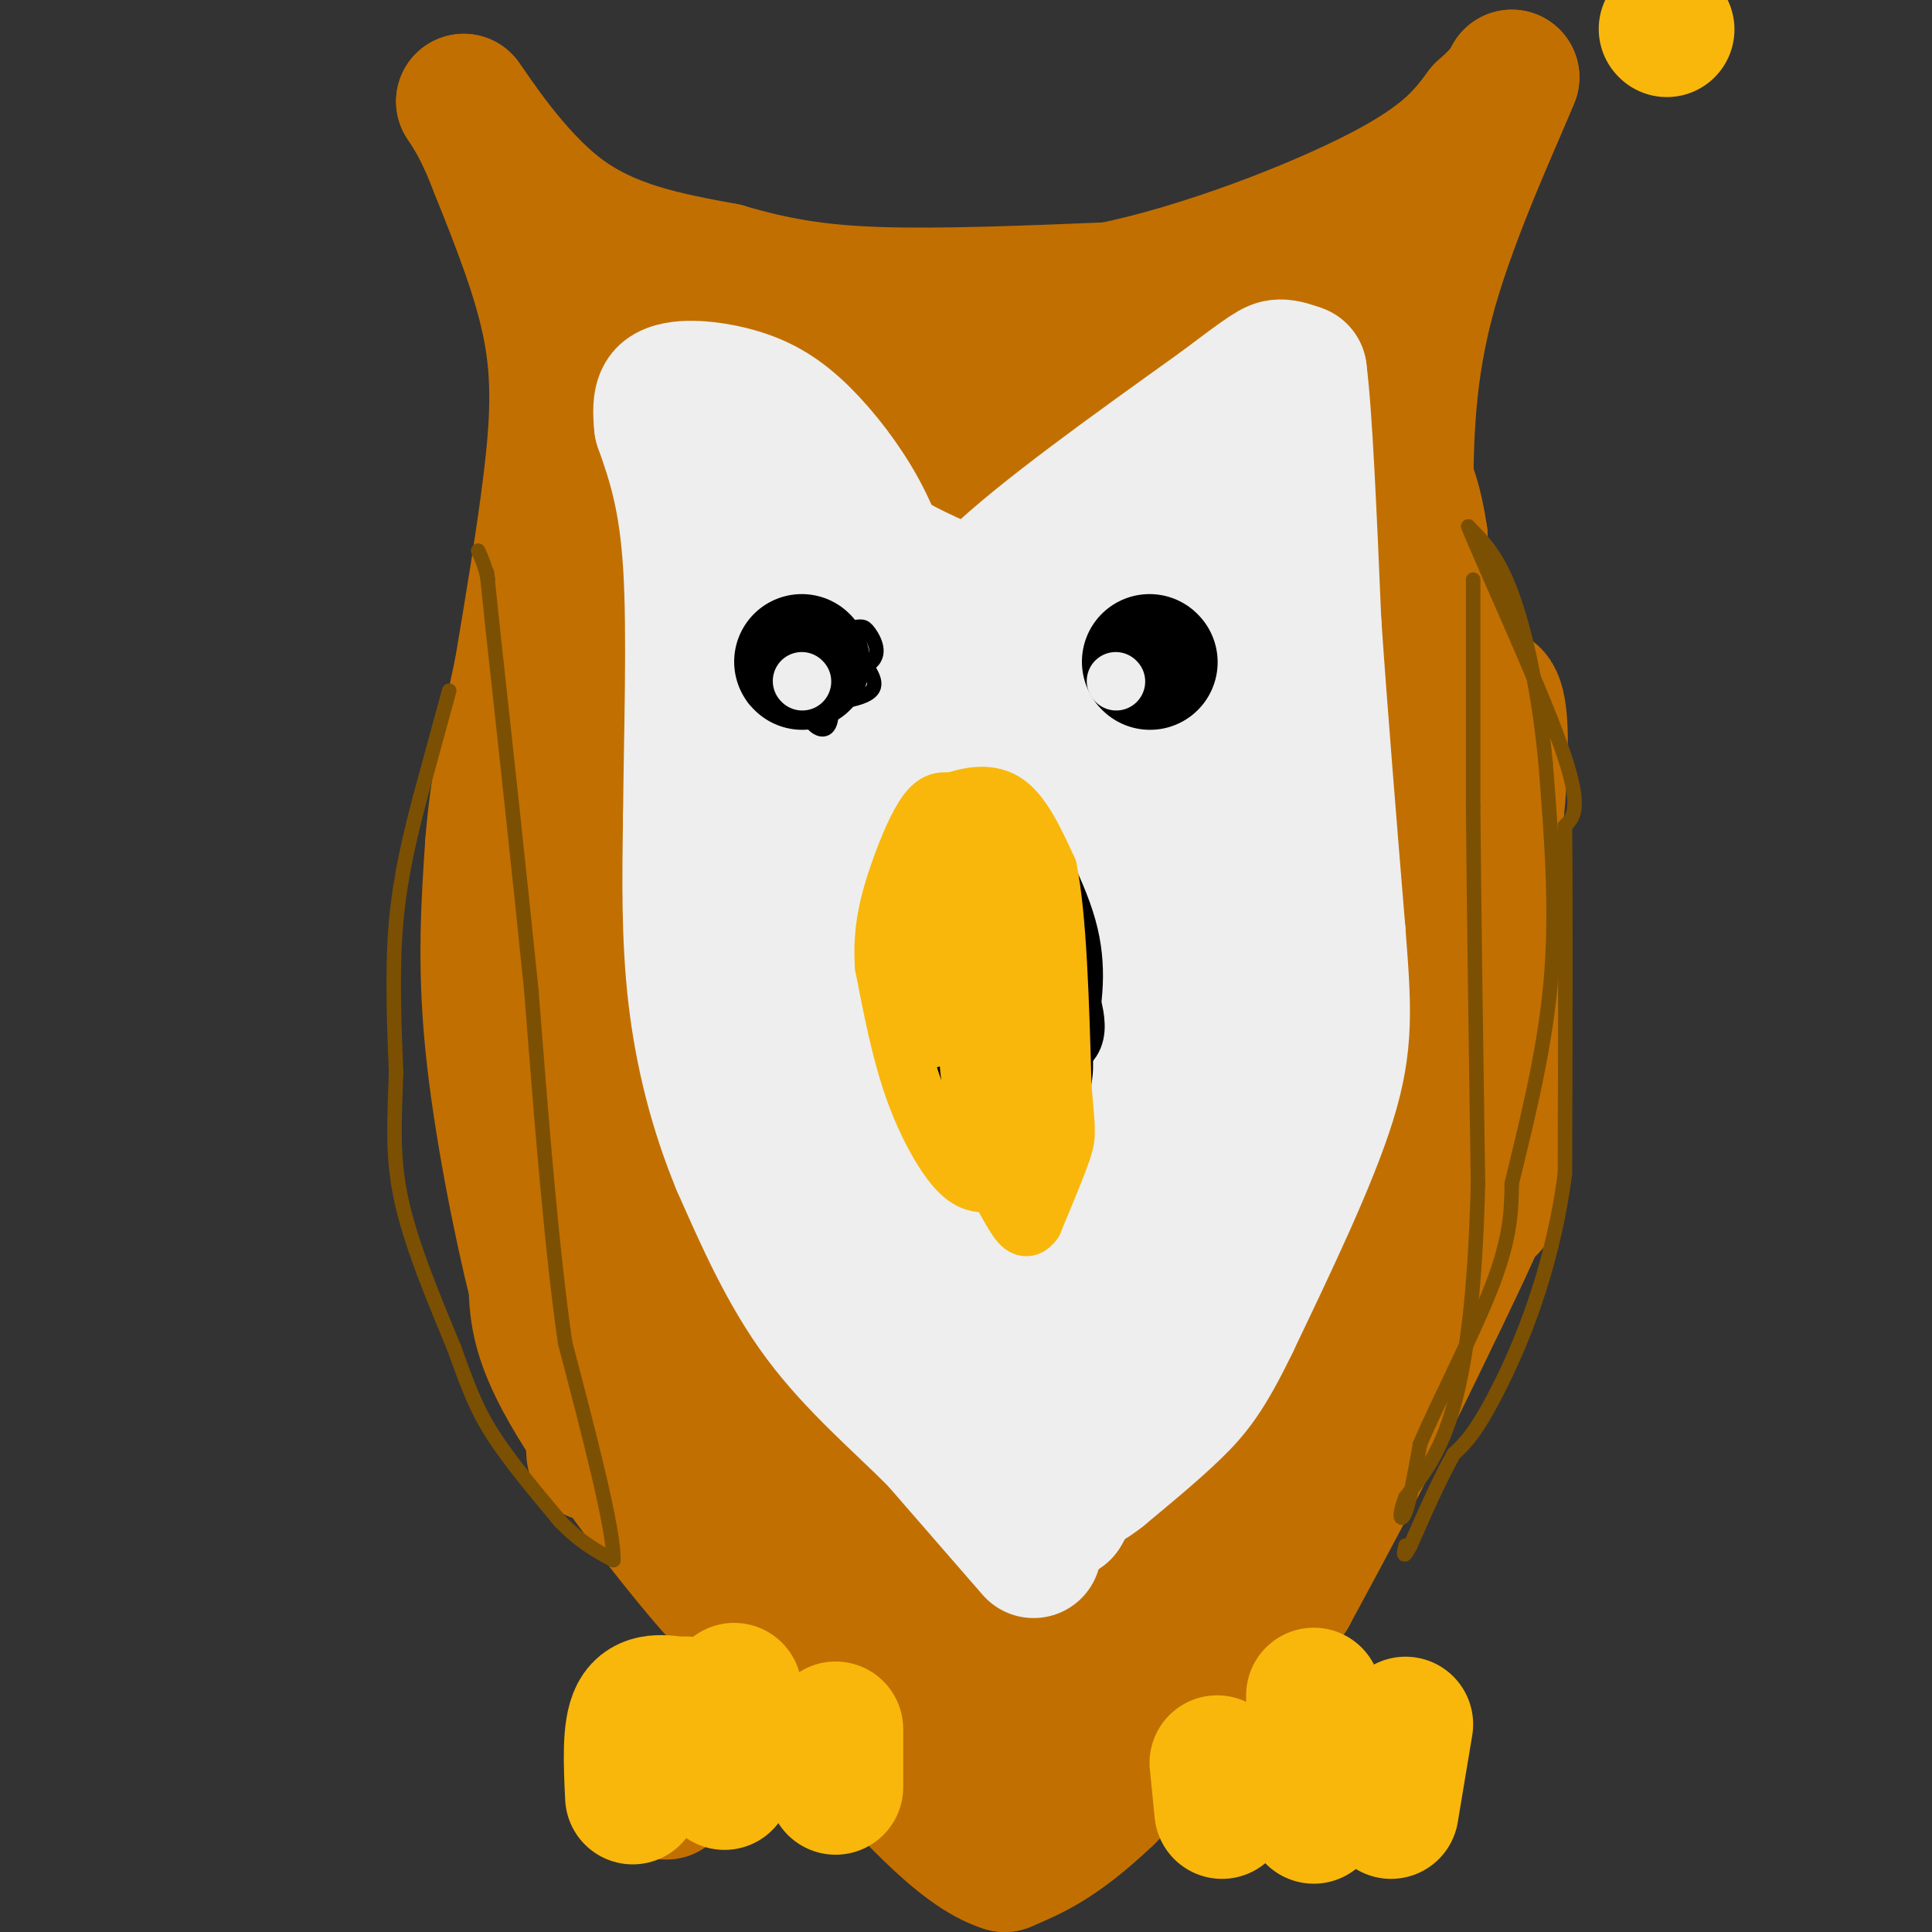 <svg viewBox='0 0 400 400' version='1.1' xmlns='http://www.w3.org/2000/svg' xmlns:xlink='http://www.w3.org/1999/xlink'><rect x="0" y="0" width="400" height="400" fill="#333333" stroke="none"/><g fill='none' stroke='#C26F01' stroke-width='28' stroke-linecap='round' stroke-linejoin='round'><path d='M157,333c-0.222,2.644 -0.444,5.289 -8,-3c-7.556,-8.289 -22.444,-27.511 -30,-40c-7.556,-12.489 -7.778,-18.244 -8,-24'/><path d='M111,266c-3.244,-13.022 -7.356,-33.578 -9,-50c-1.644,-16.422 -0.822,-28.711 0,-41'/><path d='M102,175c1.000,-12.833 3.500,-24.417 6,-36'/><path d='M108,139c2.155,-12.881 4.542,-27.083 6,-39c1.458,-11.917 1.988,-21.548 0,-32c-1.988,-10.452 -6.494,-21.726 -11,-33'/><path d='M103,35c-3.000,-7.833 -5.000,-10.917 -7,-14'/><path d='M96,21c1.844,2.400 9.956,15.400 20,23c10.044,7.600 22.022,9.800 34,12'/><path d='M150,56c10.267,3.022 18.933,4.578 32,5c13.067,0.422 30.533,-0.289 48,-1'/><path d='M230,60c18.978,-3.844 42.422,-12.956 56,-20c13.578,-7.044 17.289,-12.022 21,-17'/><path d='M307,23c4.500,-4.000 5.250,-5.500 6,-7'/><path d='M313,16c-2.622,6.689 -12.178,26.911 -17,44c-4.822,17.089 -4.911,31.044 -5,45'/><path d='M291,105c1.933,16.067 9.267,33.733 13,47c3.733,13.267 3.867,22.133 4,31'/><path d='M308,183c1.200,16.511 2.200,42.289 2,55c-0.200,12.711 -1.600,12.356 -3,12'/><path d='M307,250c-3.833,9.000 -11.917,25.500 -20,42'/><path d='M287,292c-6.667,13.333 -13.333,25.667 -20,38'/><path d='M267,330c-9.667,13.333 -23.833,27.667 -38,42'/><path d='M229,372c-9.833,9.333 -15.417,11.667 -21,14'/><path d='M208,386c-9.000,-2.667 -21.000,-16.333 -33,-30'/><path d='M175,356c-8.689,-8.889 -13.911,-16.111 -18,-41c-4.089,-24.889 -7.044,-67.444 -10,-110'/><path d='M147,205c-4.089,-44.222 -9.311,-99.778 -13,-101c-3.689,-1.222 -5.844,51.889 -8,105'/><path d='M126,209c-1.911,41.311 -2.689,92.089 -3,92c-0.311,-0.089 -0.156,-51.044 0,-102'/><path d='M123,199c1.731,-14.565 6.058,0.023 7,2c0.942,1.977 -1.500,-8.656 10,23c11.500,31.656 36.942,105.600 44,131c7.058,25.400 -4.269,2.257 -14,-19c-9.731,-21.257 -17.865,-40.629 -26,-60'/><path d='M144,276c-4.427,-12.915 -2.496,-15.204 -3,-19c-0.504,-3.796 -3.443,-9.099 9,7c12.443,16.099 40.270,53.600 53,74c12.730,20.400 10.365,23.700 8,27'/><path d='M211,365c1.503,5.131 1.262,4.459 0,3c-1.262,-1.459 -3.545,-3.704 -5,-7c-1.455,-3.296 -2.080,-7.643 -1,-13c1.080,-5.357 3.867,-11.725 7,-18c3.133,-6.275 6.613,-12.459 15,-18c8.387,-5.541 21.682,-10.440 31,-24c9.318,-13.560 14.659,-35.780 20,-58'/><path d='M278,230c4.947,-18.073 7.316,-34.257 13,-52c5.684,-17.743 14.684,-37.046 18,-34c3.316,3.046 0.947,28.442 -2,46c-2.947,17.558 -6.474,27.279 -10,37'/><path d='M297,227c-2.679,13.769 -4.378,29.691 -9,43c-4.622,13.309 -12.167,24.006 -19,34c-6.833,9.994 -12.952,19.284 -21,27c-8.048,7.716 -18.024,13.858 -28,20'/><path d='M220,351c-5.135,1.691 -3.973,-4.080 5,-15c8.973,-10.920 25.756,-26.989 33,-41c7.244,-14.011 4.950,-25.965 8,-38c3.050,-12.035 11.443,-24.153 17,-39c5.557,-14.847 8.279,-32.424 11,-50'/><path d='M294,168c1.833,-17.833 0.917,-37.417 0,-57'/><path d='M294,111c-1.822,-13.133 -6.378,-17.467 -9,-25c-2.622,-7.533 -3.311,-18.267 -4,-29'/><path d='M281,57c-10.800,-0.600 -35.800,12.400 -51,21c-15.200,8.600 -20.600,12.800 -26,17'/><path d='M204,95c-4.583,5.012 -3.042,9.042 -5,7c-1.958,-2.042 -7.417,-10.155 -14,-16c-6.583,-5.845 -14.292,-9.423 -22,-13'/><path d='M163,73c-7.600,-3.089 -15.600,-4.311 -21,-3c-5.400,1.311 -8.200,5.156 -11,9'/><path d='M131,79c-2.810,-0.452 -4.333,-6.083 -4,3c0.333,9.083 2.524,32.881 4,39c1.476,6.119 2.238,-5.440 3,-17'/><path d='M134,104c1.881,-5.440 5.083,-10.542 5,-14c-0.083,-3.458 -3.452,-5.274 11,-8c14.452,-2.726 46.726,-6.363 79,-10'/></g>
<g fill='none' stroke='#EEEEEE' stroke-width='28' stroke-linecap='round' stroke-linejoin='round'><path d='M214,321c0.000,0.000 -20.000,-23.000 -20,-23'/><path d='M194,298c-7.689,-7.711 -16.911,-15.489 -24,-25c-7.089,-9.511 -12.044,-20.756 -17,-32'/><path d='M153,241c-4.600,-11.111 -7.600,-22.889 -9,-35c-1.400,-12.111 -1.200,-24.556 -1,-37'/><path d='M143,169c0.111,-16.022 0.889,-37.578 0,-52c-0.889,-14.422 -3.444,-21.711 -6,-29'/><path d='M137,88c-0.667,-6.000 0.667,-6.500 2,-7'/><path d='M139,81c2.861,-1.144 9.014,-0.502 14,1c4.986,1.502 8.804,3.866 13,8c4.196,4.134 8.770,10.038 12,16c3.230,5.962 5.115,11.981 7,18'/><path d='M185,124c2.500,5.333 5.250,9.667 8,14'/><path d='M193,138c1.467,3.244 1.133,4.356 3,1c1.867,-3.356 5.933,-11.178 10,-19'/><path d='M206,120c9.500,-9.167 28.250,-22.583 47,-36'/><path d='M253,84c9.800,-7.422 10.800,-7.978 12,-8c1.200,-0.022 2.600,0.489 4,1'/><path d='M269,77c1.167,8.833 2.083,30.417 3,52'/><path d='M272,129c1.333,19.333 3.167,41.667 5,64'/><path d='M277,193c1.222,15.689 1.778,22.911 -2,35c-3.778,12.089 -11.889,29.044 -20,46'/><path d='M255,274c-5.111,10.578 -7.889,14.022 -12,18c-4.111,3.978 -9.556,8.489 -15,13'/><path d='M228,305c-3.167,2.500 -3.583,2.250 -4,2'/><path d='M224,307c-1.333,1.333 -2.667,3.667 -4,6'/><path d='M220,313c-6.533,-7.467 -20.867,-29.133 -31,-52c-10.133,-22.867 -16.067,-46.933 -22,-71'/><path d='M167,190c-4.105,-13.284 -3.368,-10.994 -4,-25c-0.632,-14.006 -2.632,-44.309 0,-48c2.632,-3.691 9.895,19.231 16,40c6.105,20.769 11.053,39.384 16,58'/><path d='M195,215c2.931,23.049 2.260,51.673 3,34c0.740,-17.673 2.892,-81.643 5,-107c2.108,-25.357 4.174,-12.102 6,-6c1.826,6.102 3.413,5.051 5,4'/><path d='M214,140c2.228,0.361 5.298,-0.735 9,9c3.702,9.735 8.035,30.302 10,45c1.965,14.698 1.563,23.527 0,37c-1.563,13.473 -4.285,31.591 -7,43c-2.715,11.409 -5.423,16.110 -8,17c-2.577,0.890 -5.022,-2.031 -7,-9c-1.978,-6.969 -3.489,-17.984 -5,-29'/><path d='M206,253c-0.922,-6.529 -0.728,-8.352 3,-19c3.728,-10.648 10.989,-30.122 14,-38c3.011,-7.878 1.772,-4.159 4,0c2.228,4.159 7.922,8.760 11,22c3.078,13.240 3.539,35.120 4,57'/><path d='M242,275c3.787,-12.747 11.255,-73.115 14,-110c2.745,-36.885 0.767,-50.289 0,-56c-0.767,-5.711 -0.322,-3.730 -2,-3c-1.678,0.730 -5.479,0.209 -8,1c-2.521,0.791 -3.760,2.896 -5,5'/><path d='M241,112c-2.579,1.944 -6.528,4.303 -8,17c-1.472,12.697 -0.467,35.733 0,37c0.467,1.267 0.395,-19.236 0,-28c-0.395,-8.764 -1.113,-5.790 -3,-5c-1.887,0.790 -4.944,-0.605 -8,-2'/><path d='M222,131c-9.333,-3.022 -28.667,-9.578 -39,-16c-10.333,-6.422 -11.667,-12.711 -13,-19'/><path d='M170,96c-3.833,-2.333 -6.917,1.333 -10,5'/></g>
<g fill='none' stroke='#C26F01' stroke-width='28' stroke-linecap='round' stroke-linejoin='round'><path d='M138,371c1.000,-4.583 2.000,-9.167 4,-12c2.000,-2.833 5.000,-3.917 8,-5'/></g>
<g fill='none' stroke='#F9B70B' stroke-width='28' stroke-linecap='round' stroke-linejoin='round'><path d='M345,6c0.000,0.000 0.100,0.100 0.1,0.1'/><path d='M131,372c-0.333,-6.917 -0.667,-13.833 1,-17c1.667,-3.167 5.333,-2.583 9,-2'/><path d='M141,353c1.500,-0.333 0.750,-0.167 0,0'/><path d='M150,369c0.000,0.000 2.000,-19.000 2,-19'/><path d='M173,370c0.000,0.000 0.000,-12.000 0,-12'/><path d='M253,375c0.000,0.000 -1.000,-10.000 -1,-10'/><path d='M272,376c0.000,0.000 0.000,-25.000 0,-25'/><path d='M288,375c0.000,0.000 3.000,-18.000 3,-18'/></g>
<g fill='none' stroke='#000000' stroke-width='3' stroke-linecap='round' stroke-linejoin='round'><path d='M199,171c0.000,0.000 -4.000,7.000 -4,7'/><path d='M195,178c-1.378,2.111 -2.822,3.889 -3,9c-0.178,5.111 0.911,13.556 2,22'/><path d='M194,209c1.500,8.167 4.250,17.583 7,27'/><path d='M201,236c3.833,-1.167 9.917,-17.583 16,-34'/><path d='M217,202c2.800,-8.044 1.800,-11.156 0,-15c-1.800,-3.844 -4.400,-8.422 -7,-13'/><path d='M156,136c-0.854,-2.518 -1.708,-5.036 2,-6c3.708,-0.964 11.977,-0.374 16,1c4.023,1.374 3.800,3.533 5,6c1.200,2.467 3.823,5.241 0,7c-3.823,1.759 -14.092,2.503 -19,2c-4.908,-0.503 -4.454,-2.251 -4,-4'/><path d='M156,142c-1.462,-2.452 -3.115,-6.583 -1,-8c2.115,-1.417 8.000,-0.120 11,0c3.000,0.120 3.115,-0.938 4,2c0.885,2.938 2.541,9.870 2,13c-0.541,3.130 -3.279,2.458 -5,-1c-1.721,-3.458 -2.425,-9.700 -3,-13c-0.575,-3.300 -1.021,-3.657 1,-4c2.021,-0.343 6.511,-0.671 11,-1'/><path d='M176,130c2.384,-0.324 2.843,-0.634 4,1c1.157,1.634 3.011,5.211 -1,7c-4.011,1.789 -13.888,1.789 -16,1c-2.112,-0.789 3.539,-2.368 6,-2c2.461,0.368 1.730,2.684 1,5'/><path d='M170,142c-0.333,0.833 -1.667,0.417 -3,0'/></g>
<g fill='none' stroke='#000000' stroke-width='28' stroke-linecap='round' stroke-linejoin='round'><path d='M166,137c0.000,0.000 0.100,0.100 0.1,0.1'/><path d='M238,137c0.000,0.000 0.100,0.100 0.1,0.1'/><path d='M205,179c0.000,0.000 -1.000,16.000 -1,16'/><path d='M204,195c-0.333,6.333 -0.667,14.167 -1,22'/><path d='M203,217c-0.333,4.333 -0.667,4.167 -1,4'/></g>
<g fill='none' stroke='#000000' stroke-width='12' stroke-linecap='round' stroke-linejoin='round'><path d='M201,228c0.000,0.000 -14.000,-13.000 -14,-13'/><path d='M187,215c-2.311,-5.311 -1.089,-12.089 1,-19c2.089,-6.911 5.044,-13.956 8,-21'/><path d='M196,175c1.833,-4.167 2.417,-4.083 3,-4'/><path d='M199,171c2.733,0.622 8.067,4.178 11,8c2.933,3.822 3.467,7.911 4,12'/><path d='M214,191c1.467,6.222 3.133,15.778 3,21c-0.133,5.222 -2.067,6.111 -4,7'/><path d='M213,219c-2.167,3.000 -5.583,7.000 -9,11'/><path d='M204,230c-5.356,-1.889 -14.244,-12.111 -16,-16c-1.756,-3.889 3.622,-1.444 9,1'/><path d='M197,215c6.511,1.267 18.289,3.933 23,2c4.711,-1.933 2.356,-8.467 0,-15'/><path d='M220,202c0.356,-4.244 1.244,-7.356 0,-12c-1.244,-4.644 -4.622,-10.822 -8,-17'/><path d='M212,173c0.756,0.600 6.644,10.600 9,19c2.356,8.400 1.178,15.200 0,22'/><path d='M221,214c-2.500,6.500 -8.750,11.750 -15,17'/><path d='M206,231c-2.378,4.689 -0.822,7.911 -2,7c-1.178,-0.911 -5.089,-5.956 -9,-11'/><path d='M195,227c-3.800,-6.244 -8.800,-16.356 -9,-17c-0.200,-0.644 4.400,8.178 9,17'/><path d='M195,227c3.833,5.667 8.917,11.333 14,17'/><path d='M209,244c4.356,-0.422 8.244,-9.978 10,-16c1.756,-6.022 1.378,-8.511 1,-11'/><path d='M220,217c0.167,-4.167 0.083,-9.083 0,-14'/></g>
<g fill='none' stroke='#F9B70B' stroke-width='12' stroke-linecap='round' stroke-linejoin='round'><path d='M205,245c-2.089,0.067 -4.178,0.133 -7,-3c-2.822,-3.133 -6.378,-9.467 -9,-17c-2.622,-7.533 -4.311,-16.267 -6,-25'/><path d='M183,200c-0.548,-7.417 1.083,-13.458 3,-19c1.917,-5.542 4.119,-10.583 6,-13c1.881,-2.417 3.440,-2.208 5,-2'/><path d='M197,166c2.822,-0.933 7.378,-2.267 11,0c3.622,2.267 6.311,8.133 9,14'/><path d='M217,180c2.000,9.833 2.500,27.417 3,45'/><path d='M220,225c0.733,9.222 1.067,9.778 0,13c-1.067,3.222 -3.533,9.111 -6,15'/><path d='M214,253c-1.678,2.346 -2.872,0.711 -5,-3c-2.128,-3.711 -5.188,-9.499 -7,-19c-1.812,-9.501 -2.375,-22.715 -2,-27c0.375,-4.285 1.687,0.357 3,5'/><path d='M203,209c2.631,11.845 7.708,38.958 6,32c-1.708,-6.958 -10.202,-47.988 -13,-60c-2.798,-12.012 0.101,4.994 3,22'/><path d='M199,203c0.750,6.619 1.125,12.167 1,8c-0.125,-4.167 -0.750,-18.048 -2,-19c-1.250,-0.952 -3.125,11.024 -5,23'/><path d='M193,215c-1.951,-0.923 -4.327,-14.732 -1,-26c3.327,-11.268 12.357,-19.995 17,-18c4.643,1.995 4.898,14.713 5,25c0.102,10.287 0.051,18.144 0,26'/><path d='M214,222c-2.400,-7.511 -8.400,-39.289 -9,-45c-0.600,-5.711 4.200,14.644 9,35'/><path d='M214,212c1.333,10.167 0.167,18.083 -1,26'/></g>
<g fill='none' stroke='#EEEEEE' stroke-width='12' stroke-linecap='round' stroke-linejoin='round'><path d='M166,141c0.000,0.000 0.100,0.100 0.1,0.1'/><path d='M231,141c0.000,0.000 0.100,0.100 0.1,0.1'/></g>
<g fill='none' stroke='#7C5002' stroke-width='3' stroke-linecap='round' stroke-linejoin='round'><path d='M93,143c0.000,0.000 -6.000,22.000 -6,22'/><path d='M87,165c-2.044,7.822 -4.156,16.378 -5,26c-0.844,9.622 -0.422,20.311 0,31'/><path d='M82,222c-0.267,9.222 -0.933,16.778 1,26c1.933,9.222 6.467,20.111 11,31'/><path d='M94,279c2.867,8.022 4.533,12.578 8,18c3.467,5.422 8.733,11.711 14,18'/><path d='M116,315c4.167,4.333 7.583,6.167 11,8'/><path d='M127,323c0.167,-6.167 -4.917,-25.583 -10,-45'/><path d='M117,278c-2.833,-19.667 -4.917,-46.333 -7,-73'/><path d='M110,205c-2.500,-24.667 -5.250,-49.833 -8,-75'/><path d='M102,130c-1.500,-14.167 -1.250,-12.083 -1,-10'/><path d='M101,120c-0.500,-2.667 -1.250,-4.333 -2,-6'/><path d='M305,120c0.000,0.000 0.000,47.000 0,47'/><path d='M305,167c0.167,20.833 0.583,49.417 1,78'/><path d='M306,245c-0.511,21.511 -2.289,36.289 -5,46c-2.711,9.711 -6.356,14.356 -10,19'/><path d='M291,310c-1.689,4.244 -0.911,5.356 0,3c0.911,-2.356 1.956,-8.178 3,-14'/><path d='M294,299c3.622,-8.578 11.178,-23.022 15,-33c3.822,-9.978 3.911,-15.489 4,-21'/><path d='M313,245c2.444,-10.333 6.556,-25.667 8,-41c1.444,-15.333 0.222,-30.667 -1,-46'/><path d='M320,158c-1.311,-14.311 -4.089,-27.089 -7,-35c-2.911,-7.911 -5.956,-10.956 -9,-14'/><path d='M304,109c2.778,7.067 14.222,31.733 19,45c4.778,13.267 2.889,15.133 1,17'/><path d='M324,171c0.167,14.833 0.083,43.417 0,72'/><path d='M324,243c-2.711,20.622 -9.489,36.178 -14,45c-4.511,8.822 -6.756,10.911 -9,13'/><path d='M301,301c-3.000,5.333 -6.000,12.167 -9,19'/><path d='M292,320c-1.667,3.167 -1.333,1.583 -1,0'/></g>
</svg>